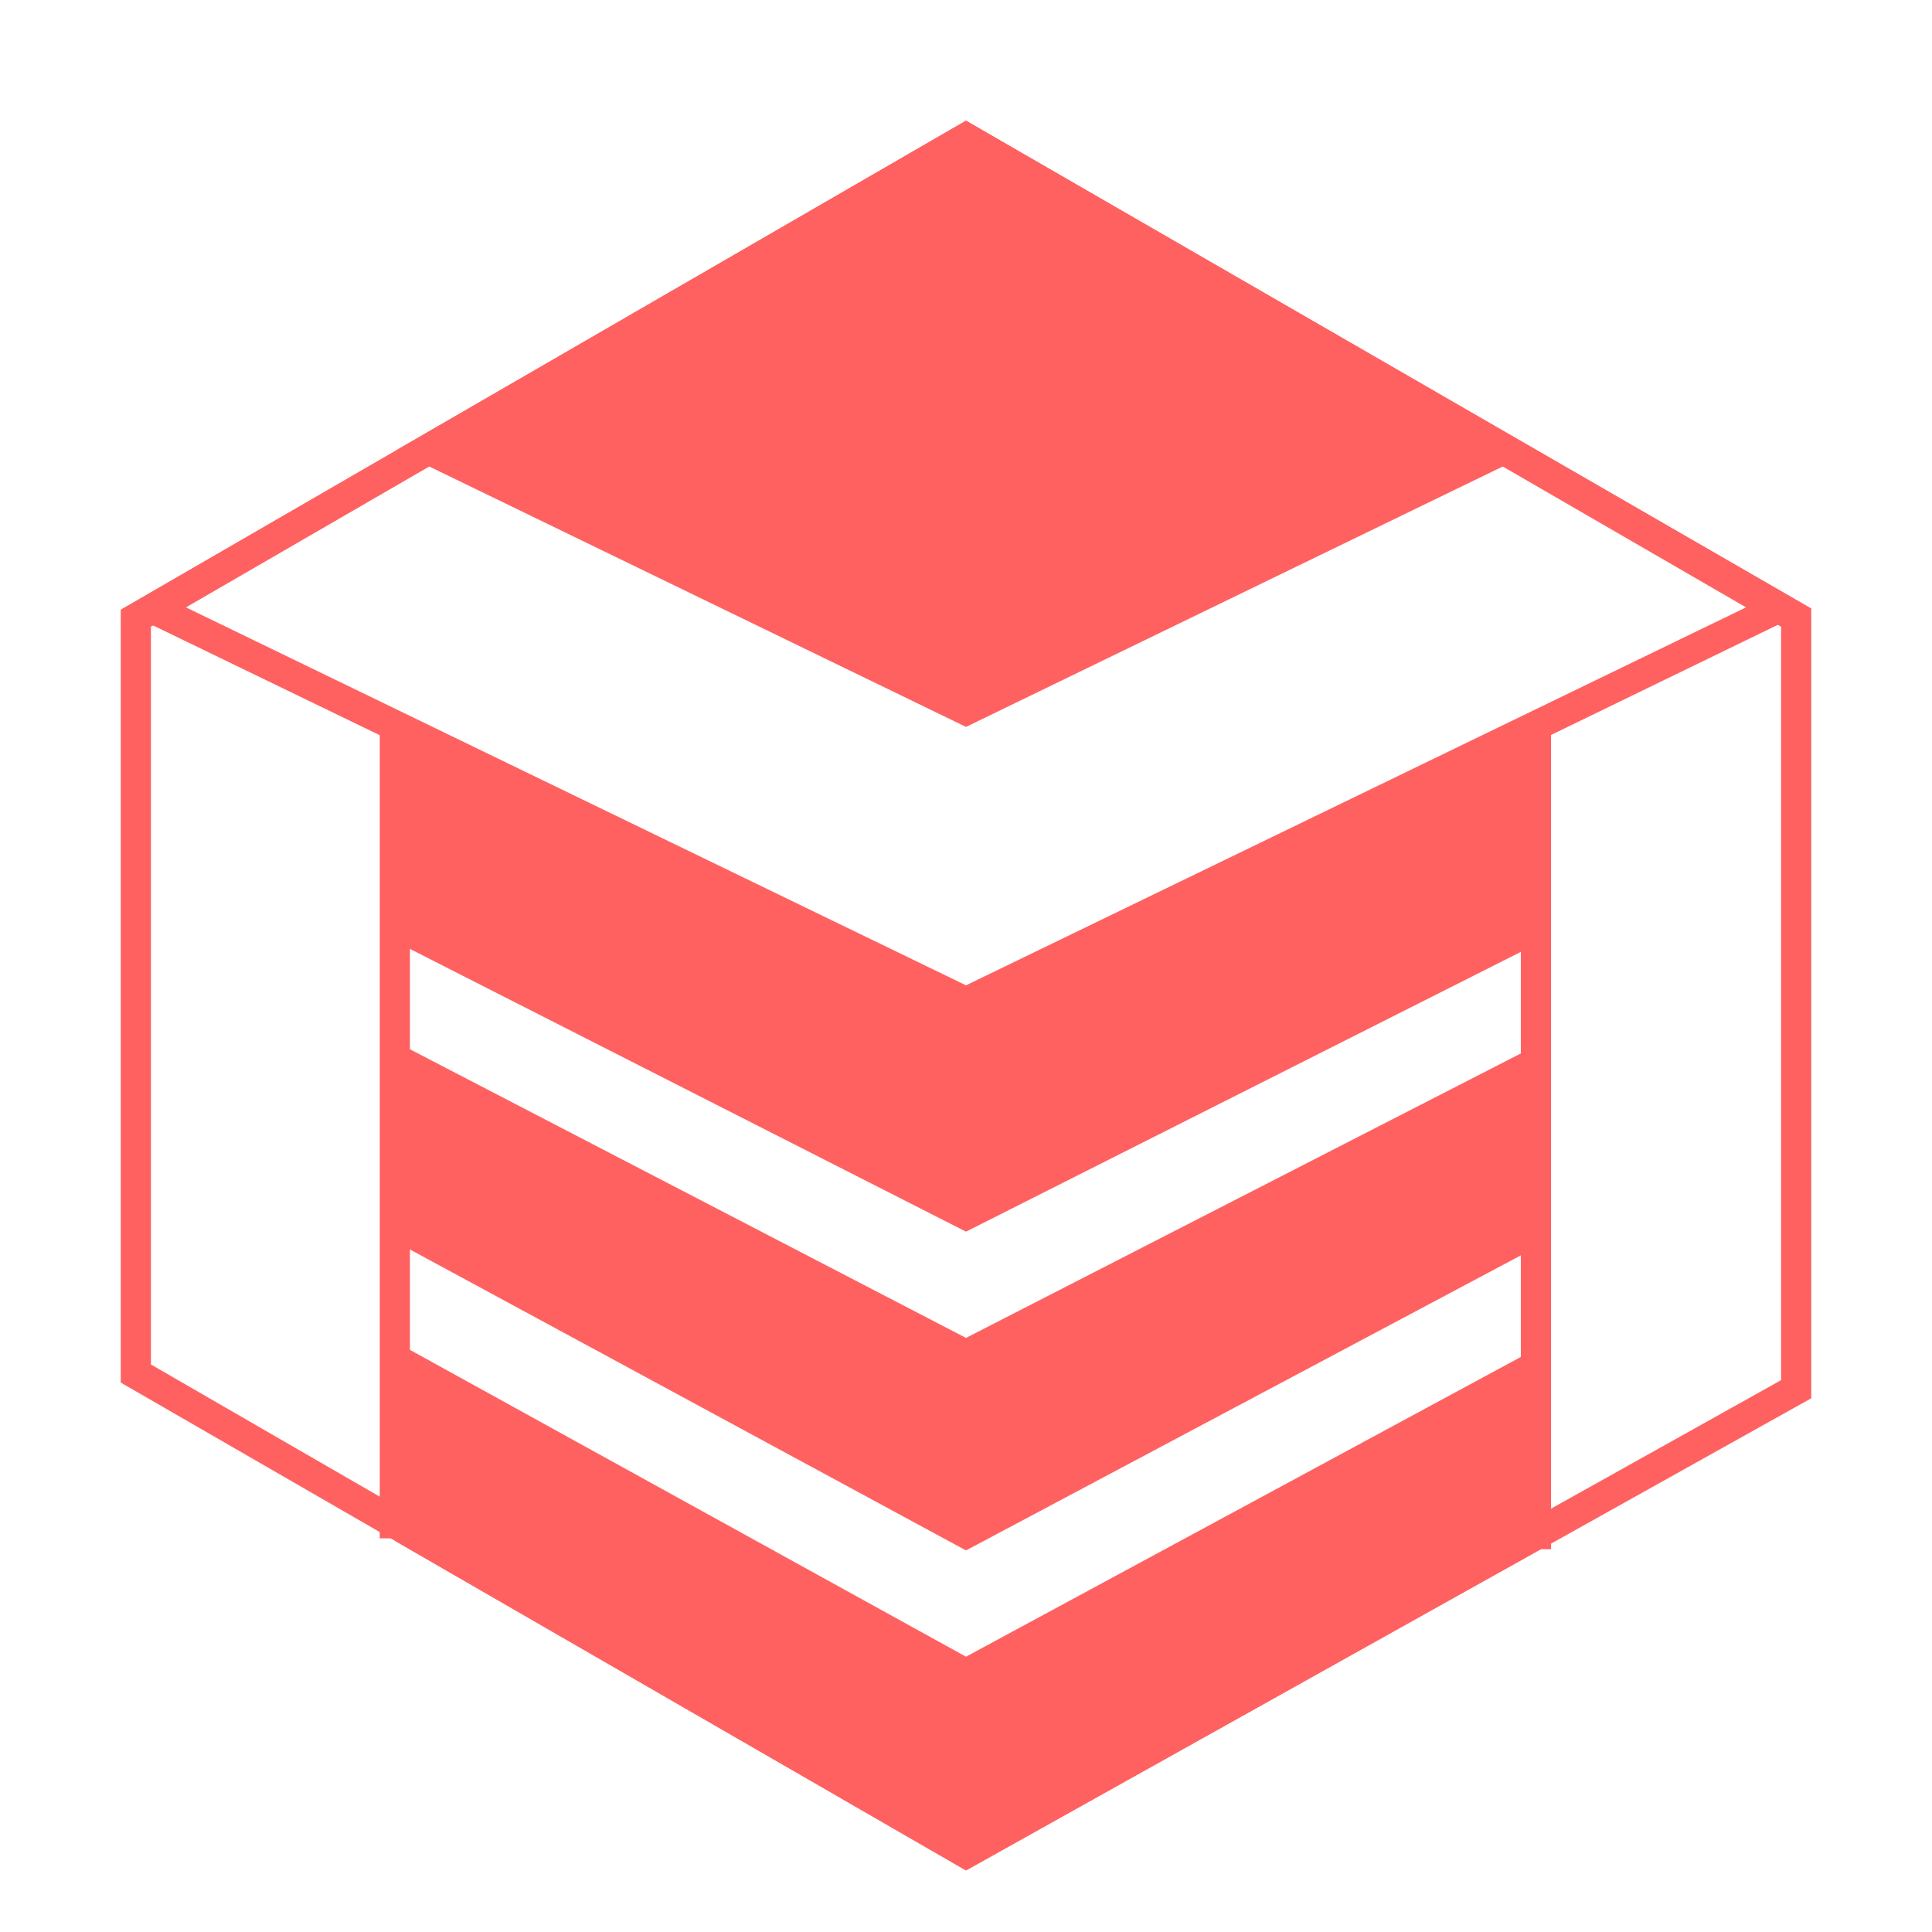 <?xml version="1.0" encoding="utf-8"?>
<!-- Generator: Adobe Illustrator 25.2.1, SVG Export Plug-In . SVG Version: 6.00 Build 0)  -->
<svg version="1.1" id="fav-16" xmlns="http://www.w3.org/2000/svg" xmlns:xlink="http://www.w3.org/1999/xlink" x="0px" y="0px"
	 viewBox="0 0 16 16" style="enable-background:new 0 0 16 16;" xml:space="preserve">
<style type="text/css">
	.st0{fill-rule:evenodd;clip-rule:evenodd;fill:#FF6161;}
	.st1{fill:#FF6161;}
	.st2{fill-rule:evenodd;clip-rule:evenodd;fill:none;stroke:#FF6161;stroke-width:0.25;}
</style>
<polygon class="st0" points="8,1 3.28,3.73 8,6.02 12.72,3.73 "/>
<polygon class="st0" points="8,15.49 3.27,12.76 3.27,11.11 8,13.72 12.72,11.17 12.72,12.85 "/>
<polygon class="st0" points="8,8.44 12.72,6.15 12.72,7.82 8,10.2 3.28,7.8 3.28,6.15 "/>
<polygon class="st0" points="8,12.84 3.27,10.28 3.28,8.63 8,11.08 12.72,8.66 12.72,10.33 "/>
<g>
	<path class="st1" d="M8,1.29l6.46,3.74L8,8.16L1.54,5.03L8,1.29 M8,1L1,5.05L8,8.44l7-3.4L8,1L8,1z"/>
</g>
<g>
	<path class="st1" d="M8,1.29l6.75,3.9v6.24L8,15.2l-6.75-3.9l0-6.11L8,1.29 M8,1L1,5.05l0,6.4l7,4.04l7-3.91V5.04L8,1L8,1z"/>
</g>
<polyline class="st2" points="3.27,12.74 3.27,6.14 8,8.44 12.72,6.14 12.72,12.83 "/>
</svg>
